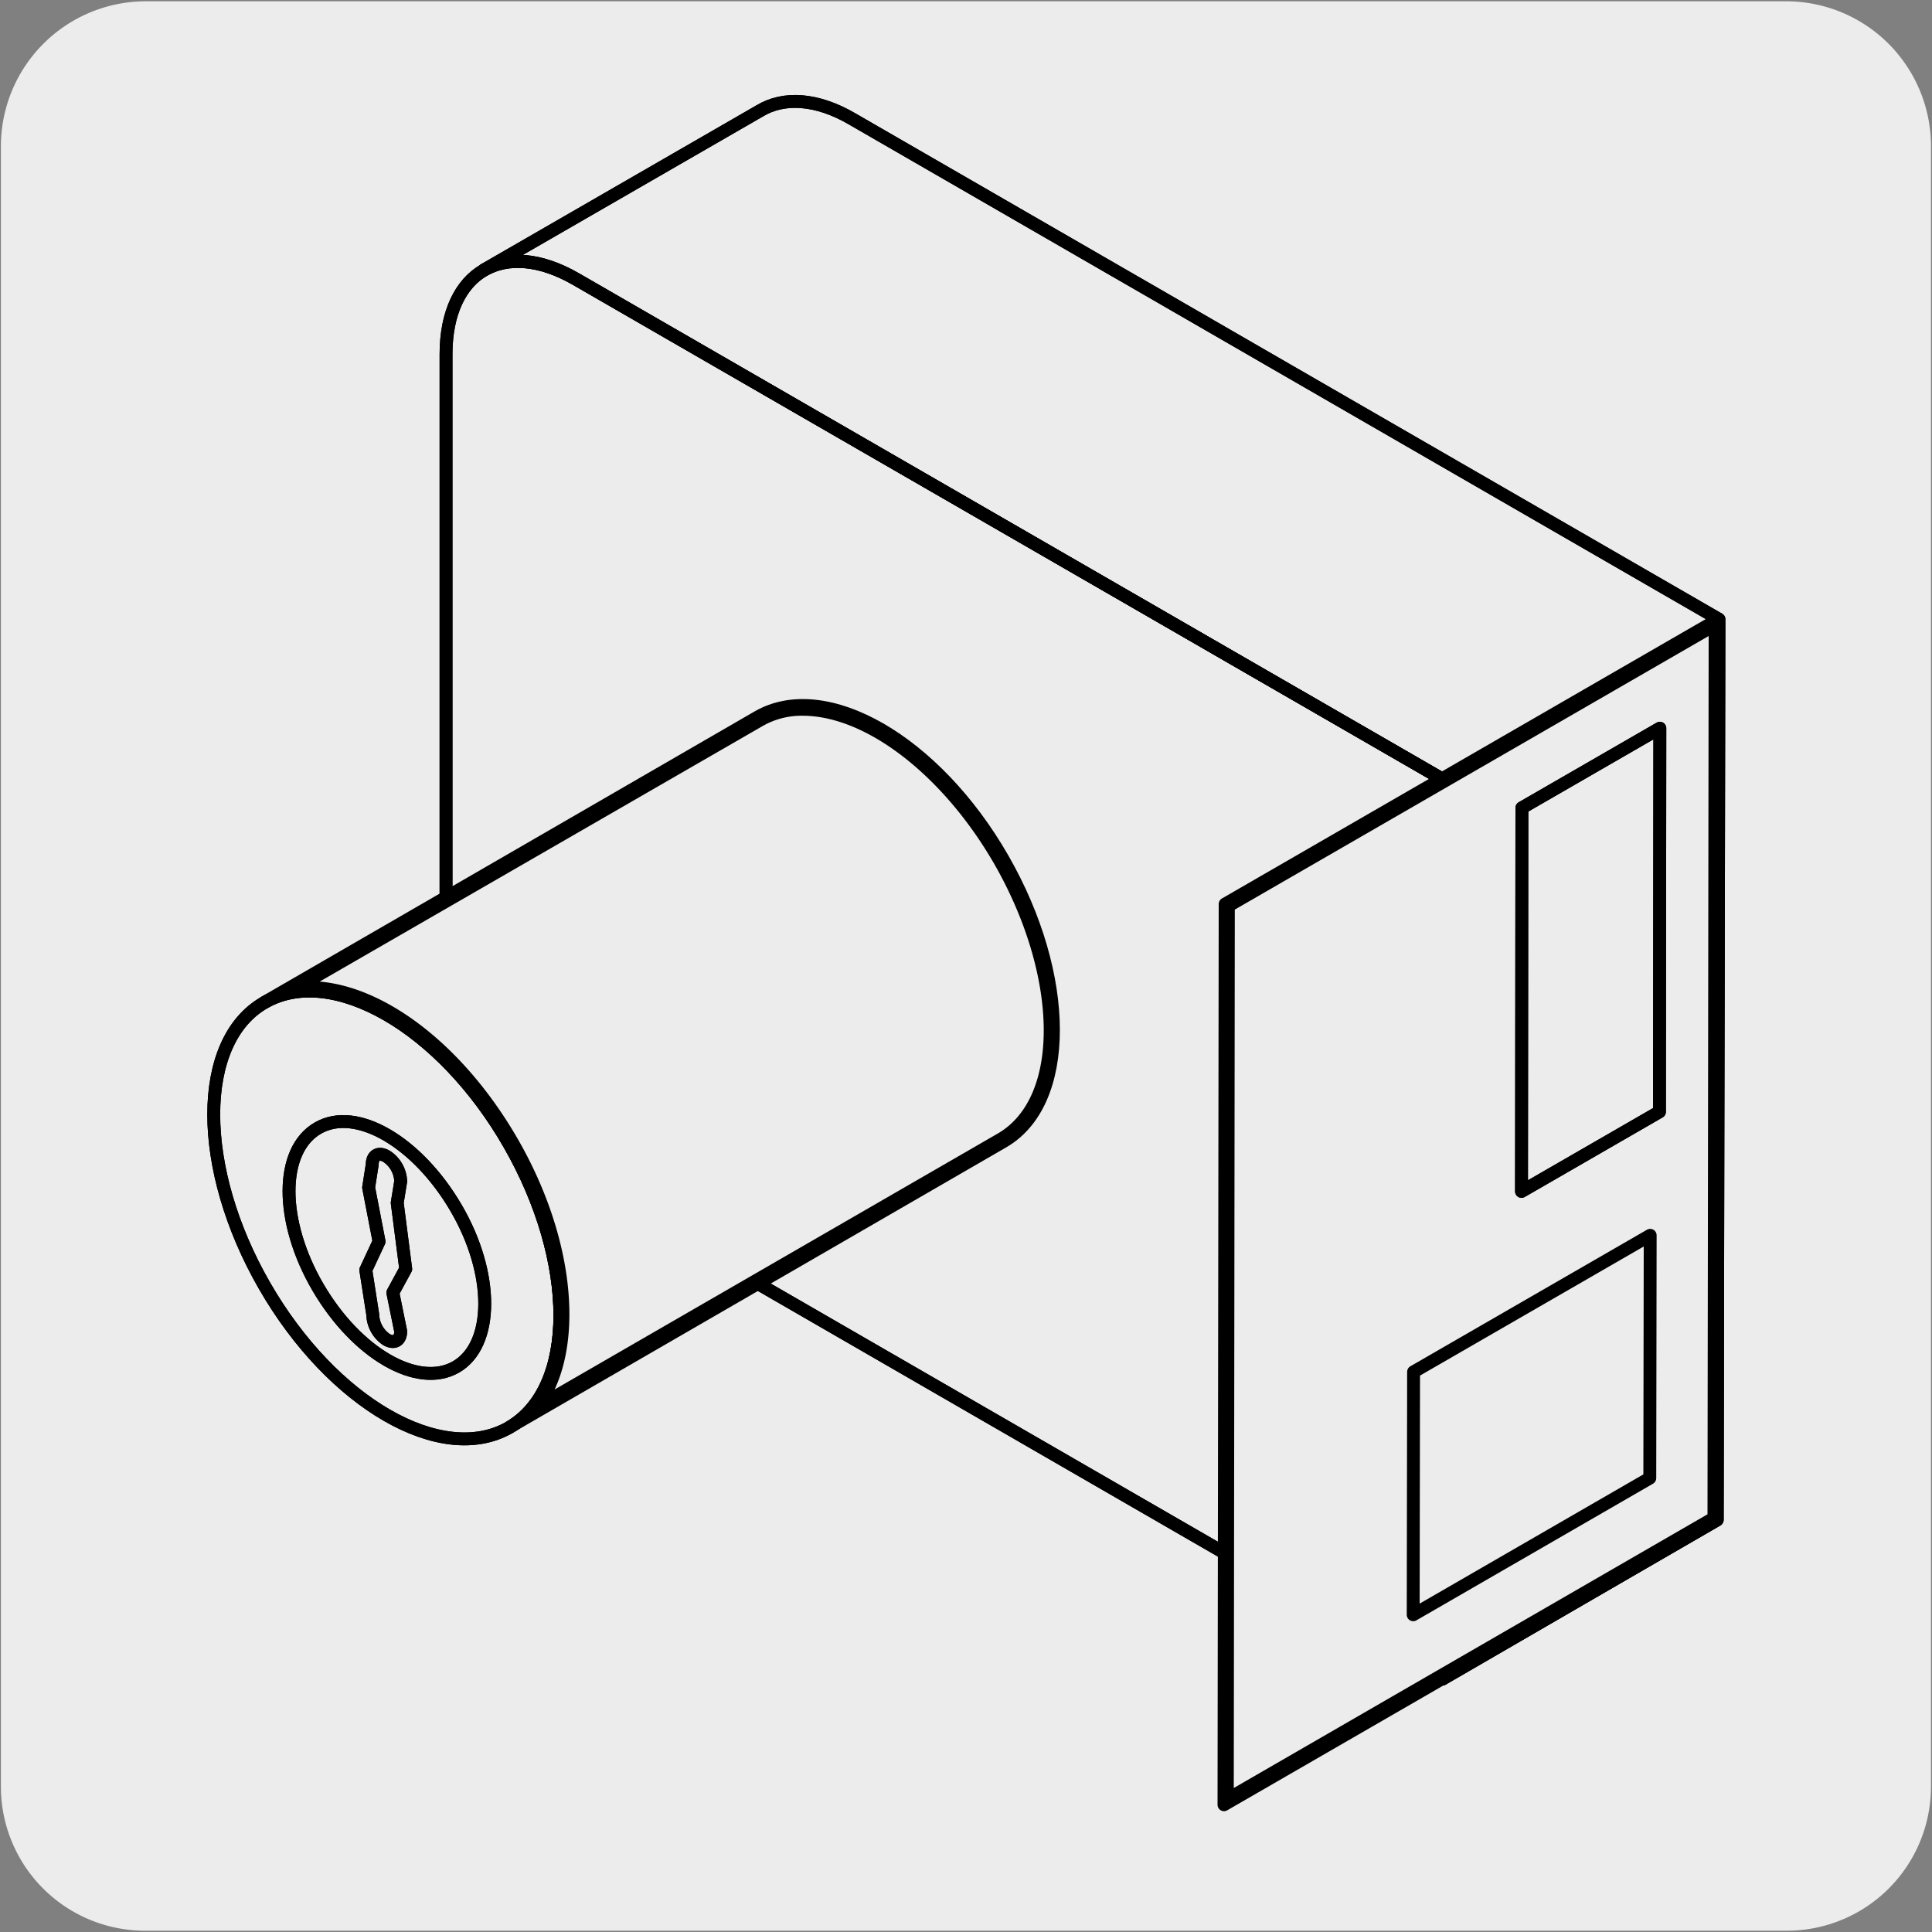 <svg xmlns="http://www.w3.org/2000/svg" viewBox="0 0 150 150"><rect x="0" y="0" width="150" height="150" fill="#808080" stroke="none"/><defs><style>.cls-1{fill:#edecec;}.cls-2{fill:none;stroke:#000;stroke-linecap:round;stroke-linejoin:round;}</style></defs><title>CS-75CP-02</title><g id="Capa_2" data-name="Capa 2"><path class="cls-1" d="M11.32.1H138.64a11.25,11.25,0,0,1,11.28,11.21v127.4a11.19,11.19,0,0,1-11.2,11.19H11.27A11.19,11.19,0,0,1,.07,138.71h0V11.34A11.26,11.26,0,0,1,11.32.1Z"/></g><g id="Capa_3" data-name="Capa 3"><g id="Capa_3-2" data-name="Capa 3"><path class="cls-2" d="M112,130.35,44.72,91.5C39.15,88.29,34.63,80.5,34.63,74V27.5c0-3.22,1.13-5.48,2.95-6.53s4.35-.9,7.14.71L112,60.5Z"/><path class="cls-2" d="M112,130.35,44.72,91.5C39.15,88.29,34.63,80.5,34.63,74V27.5c0-3.22,1.13-5.48,2.95-6.53s4.35-.9,7.14.71L112,60.5Z"/><path class="cls-2" d="M20.54,77.83c-5.26,3-5.26,12.86,0,22s13.76,14,19,11,5.24-12.87,0-22-13.76-14-19-11"/><path class="cls-2" d="M20.54,77.83c-5.26,3-5.26,12.86,0,22s13.76,14,19,11,5.24-12.87,0-22S25.79,74.79,20.54,77.83Z"/><path class="cls-2" d="M24.69,87.58c-3,1.71-3,7.24,0,12.37s7.75,7.88,10.71,6.18,3-7.24,0-12.36-7.75-7.9-10.71-6.19"/><path class="cls-2" d="M24.69,87.58c-3,1.71-3,7.24,0,12.37s7.75,7.88,10.71,6.18,3-7.24,0-12.36S27.65,85.87,24.69,87.58Z"/><path class="cls-2" d="M28.94,102.06A2.43,2.43,0,0,0,30,104c.61.36,1.11.08,1.11-.64l-.61-3,1-1.84-.66-5.13.27-1.67A2.42,2.42,0,0,0,30,89.77c-.61-.35-1.1-.07-1.1.64l-.28,1.79.81,4.19L28.4,98.6Z"/><path class="cls-2" d="M28.94,102.06A2.43,2.43,0,0,0,30,104c.61.36,1.11.08,1.11-.64l-.61-3,1-1.84-.66-5.13.27-1.67A2.42,2.42,0,0,0,30,89.77c-.61-.35-1.1-.07-1.1.64l-.28,1.79.81,4.19L28.4,98.6Z"/><path class="cls-2" d="M77.85,88.66c5.25-3,5.25-12.86,0-22s-13.77-14-19-11L20.54,77.82c5.25-3,13.76,1.89,19,11s5.25,18.93,0,22Z"/><path class="cls-1" d="M42.07,108.88c3-4.38,2.22-12.61-2.19-20.27-4.17-7.21-10.54-12-15.85-12a5.61,5.61,0,0,0-.58,0L59,56a6.44,6.44,0,0,1,3.3-.84c5.05,0,11.16,4.69,15.2,11.68,5.13,8.9,5.19,18.53.13,21.45Z"/><path d="M62.32,55.57c4.92,0,10.9,4.62,14.87,11.5,5,8.72,5.16,18.12.27,20.94l-34.4,19.87c2.19-4.7,1.25-12.32-2.86-19.45S30.09,76.66,24.82,76.21L59.21,56.37a6.07,6.07,0,0,1,3.12-.8m0-.75a6.79,6.79,0,0,0-3.5.9L20.54,77.82A7,7,0,0,1,24,76.93c5,0,11.32,4.6,15.52,11.87,5.25,9.11,5.25,18.93,0,22l38.3-22.11c5.25-3,5.25-12.86,0-22-4.2-7.27-10.53-11.87-15.53-11.87Z"/><path class="cls-2" d="M112,60.5,44.72,21.66c-2.78-1.61-5.31-1.77-7.13-.71L59,8.6c1.83-1.1,4.39-1,7.21.66l67.25,38.82L133.32,118,112,130.36Z"/><path class="cls-2" d="M112,60.5,44.72,21.66c-2.78-1.61-5.31-1.77-7.13-.71L59,8.6c1.83-1.1,4.39-1,7.21.66l67.25,38.82L133.32,118,112,130.36Z"/><polygon class="cls-2" points="133.32 118.01 95.03 140.12 95.12 70.19 133.41 48.08 133.32 118.01"/><polygon class="cls-1" points="95.5 70.41 133.04 48.73 132.95 117.79 95.41 139.47 95.5 70.41"/><path d="M132.66,49.38l-.09,68.19L95.79,138.82l.08-68.2,36.79-21.24m.75-1.3L95.12,70.19,95,140.12,133.32,118l.09-69.93Z"/><polygon class="cls-2" points="128.84 86.32 118.13 92.5 118.16 62.72 128.87 56.54 128.84 86.32"/><polygon class="cls-2" points="128.84 86.32 118.13 92.5 118.16 62.72 128.87 56.54 128.84 86.32"/><polygon class="cls-2" points="128.09 114.76 109.72 125.37 109.75 106.51 128.12 95.91 128.09 114.76"/></g></g></svg>